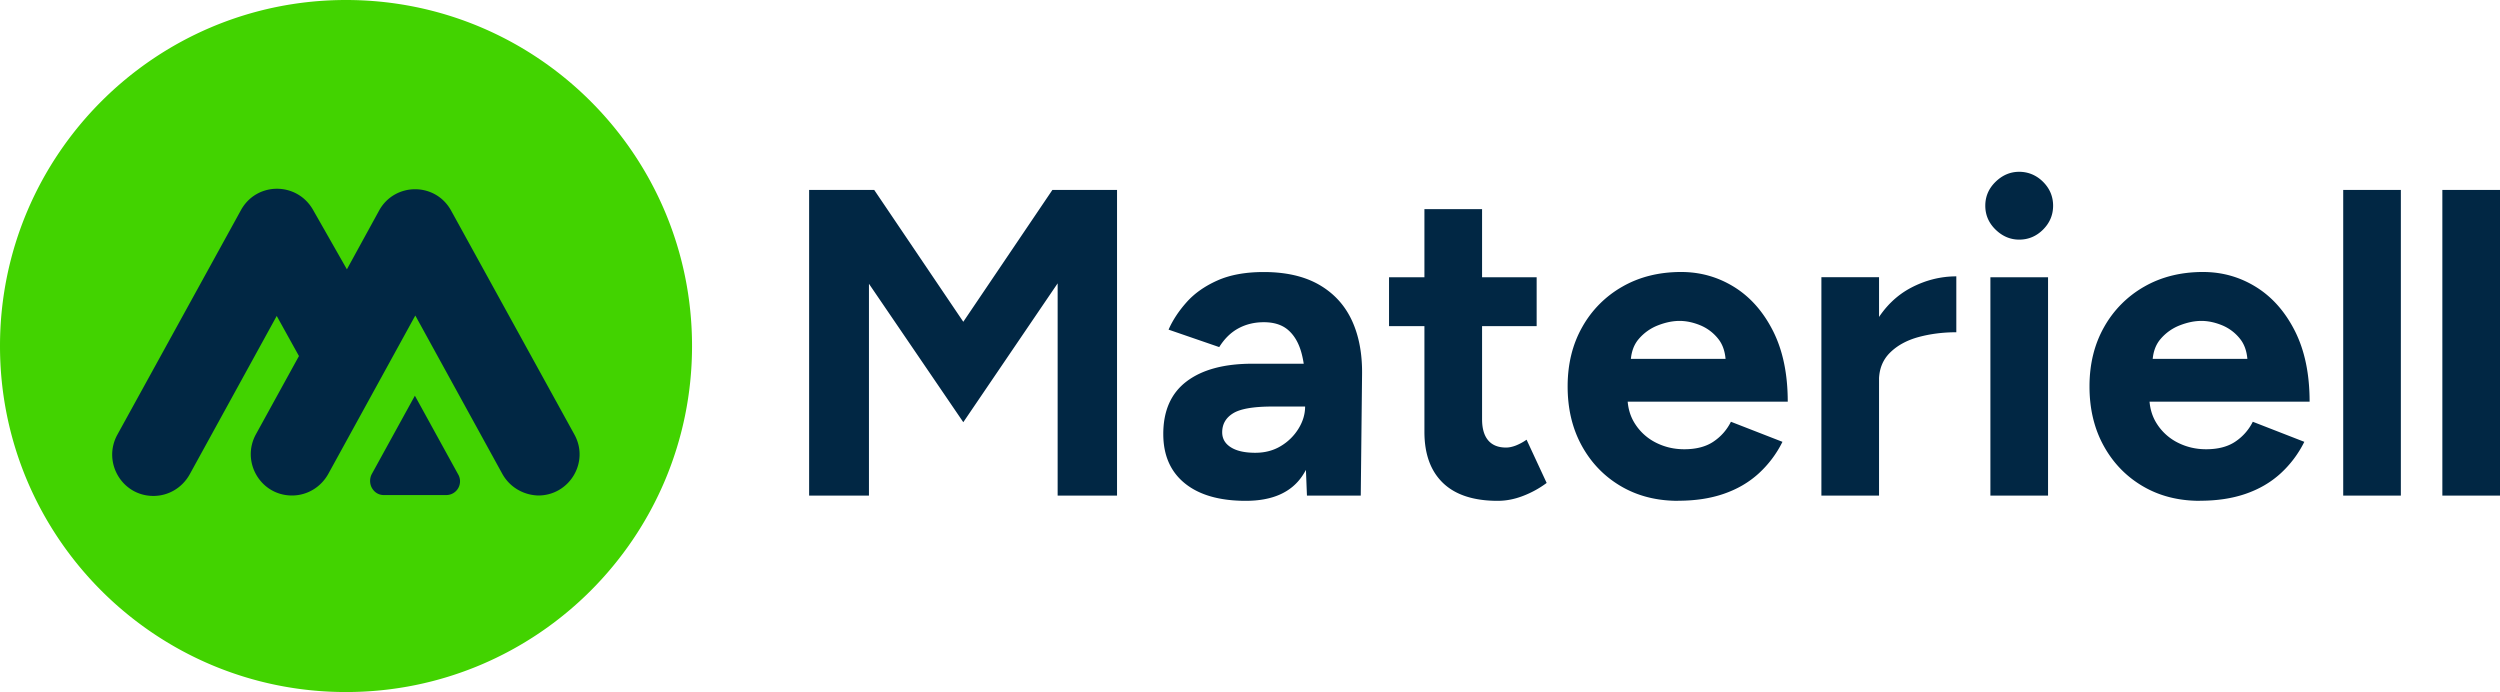 <svg xmlns="http://www.w3.org/2000/svg" width="289" height="80" fill="none" viewBox="0 0 289 80"><path fill="#012744" d="M93.535 57.29V21.954h7.522l10.3 15.244 10.301-15.244h7.471V57.29h-6.865V32.754l-10.907 16.052-10.906-16.002V57.29zm50.48.606c-3.026 0-5.377-.671-7.042-2.018q-2.496-2.02-2.497-5.706-.001-4.04 2.699-6.083 2.701-2.043 7.597-2.043h6.412v4.949h-4.091q-3.284.001-4.545.781c-.843.52-1.262 1.256-1.262 2.195q.001 1.111 1.009 1.74c.671.424 1.615.63 2.825.63q1.665-.001 2.951-.781a6 6 0 0 0 2.043-2.018c.505-.822.757-1.675.757-2.547h1.614c0 3.435-.651 6.108-1.942 8.025q-1.945 2.876-6.538 2.876zm7.068-.606-.202-5.1v-7.672q-.001-2.27-.479-3.89c-.318-1.074-.827-1.912-1.514-2.497q-1.037-.884-2.799-.883-1.618.002-2.926.707c-.878.474-1.614 1.195-2.22 2.169l-5.856-2.018c.469-1.075 1.16-2.129 2.068-3.153q1.36-1.537 3.561-2.522 2.193-.984 5.378-.984 3.836.002 6.386 1.463c1.7.979 2.961 2.346 3.789 4.117.822 1.765 1.22 3.864 1.185 6.285l-.151 13.983h-6.21zm9.489-19.587v-5.655h17.065v5.655zm12.571 20.193c-2.795 0-4.904-.691-6.336-2.068-1.433-1.383-2.144-3.35-2.144-5.908V24.173h6.664v24.285c0 1.08.237 1.891.706 2.446q.705.833 2.068.833.505 0 1.11-.227a6 6 0 0 0 1.261-.681l2.321 4.999a11.3 11.3 0 0 1-2.699 1.488q-1.491.581-2.951.58m20.848 0q-3.738-.001-6.613-1.69-2.877-1.689-4.52-4.671c-1.094-1.988-1.639-4.273-1.639-6.866s.565-4.878 1.69-6.865a12.2 12.2 0 0 1 4.646-4.672q2.952-1.689 6.79-1.69c2.219 0 4.267.58 6.134 1.74q2.799 1.741 4.494 5.1c1.125 2.24 1.69 4.955 1.69 8.153h-19.134l.606-.606q.001 1.868.933 3.254a6.1 6.1 0 0 0 2.421 2.119q1.491.733 3.209.731c1.377 0 2.507-.292 3.38-.883a5.9 5.9 0 0 0 2.017-2.295l5.958 2.32a12.4 12.4 0 0 1-2.749 3.658q-1.694 1.543-4.016 2.346-2.321.808-5.302.807zm-5.498-15.805-.605-.605h12.167l-.555.605q0-1.817-.858-2.9a5.15 5.15 0 0 0-2.093-1.59q-1.24-.505-2.396-.504c-.772 0-1.599.167-2.472.505a5.55 5.55 0 0 0-2.245 1.589c-.62.726-.933 1.69-.933 2.9zm22.06 15.199V32.048h6.664V57.29zm4.691-13.277q0-4.086 1.589-6.764c1.059-1.786 2.422-3.113 4.091-3.99 1.665-.873 3.41-1.312 5.226-1.312v6.462c-1.548 0-3.001.186-4.368.555q-2.045.56-3.309 1.816-1.263 1.262-1.262 3.228h-1.967zM233.42 27.7c-1.035 0-1.943-.389-2.735-1.16-.792-.773-1.185-1.696-1.185-2.76 0-1.065.393-1.988 1.185-2.76s1.7-1.16 2.735-1.16 1.987.389 2.759 1.16c.772.772 1.16 1.695 1.16 2.76s-.388 1.987-1.16 2.76c-.772.771-1.695 1.16-2.759 1.16m-3.33 29.59V32.049h6.664V57.29zm24.229.606q-3.738-.001-6.613-1.69-2.877-1.689-4.52-4.671c-1.095-1.988-1.64-4.273-1.64-6.866s.565-4.878 1.69-6.865a12.23 12.23 0 0 1 4.646-4.672q2.952-1.689 6.79-1.69c2.22 0 4.268.58 6.134 1.74q2.8 1.741 4.495 5.1c1.125 2.24 1.69 4.955 1.69 8.153h-19.134l.605-.606q.001 1.868.933 3.254a6.1 6.1 0 0 0 2.422 2.119q1.49.733 3.208.731c1.377 0 2.507-.292 3.38-.883a5.9 5.9 0 0 0 2.018-2.295l5.957 2.32a12.4 12.4 0 0 1-2.749 3.658q-1.694 1.543-4.015 2.346-2.322.808-5.302.807zm-5.504-15.805-.605-.605h12.167l-.555.605q-.001-1.817-.857-2.9a5.14 5.14 0 0 0-2.094-1.59q-1.24-.505-2.396-.504c-.772 0-1.599.167-2.472.505a5.55 5.55 0 0 0-2.244 1.589c-.621.726-.934 1.69-.934 2.9zm22.06 15.199V21.954h6.664V57.29zm11.461 0V21.954H289V57.29z"></path><circle cx="40.5" cy="40.5" r="33.5" fill="#012744"></circle><path fill="#42D300" d="M40 0C17.91 0 0 17.91 0 40s17.91 40 40 40 40-17.91 40-40S62.09 0 40 0m11.587 57.23h-7.204c-.605 0-1.108-.303-1.41-.857a1.71 1.71 0 0 1 0-1.562l4.987-9.068 4.987 9.068a1.59 1.59 0 0 1-1.36 2.418m10.63.05c-1.713-.05-3.275-.958-4.131-2.469L48.01 36.474 37.935 54.81c-.857 1.511-2.419 2.469-4.182 2.469-3.627 0-5.894-3.88-4.181-7.053l4.987-9.068-2.57-4.635-10.075 18.338c-.856 1.51-2.418 2.468-4.181 2.468-3.627 0-5.894-3.88-4.181-7.053l14.307-25.995c1.813-3.274 6.448-3.274 8.312-.05l3.93 6.902 3.728-6.802c1.813-3.274 6.499-3.274 8.312 0l14.257 25.895c1.763 3.174-.554 7.053-4.181 7.053"></path></svg>